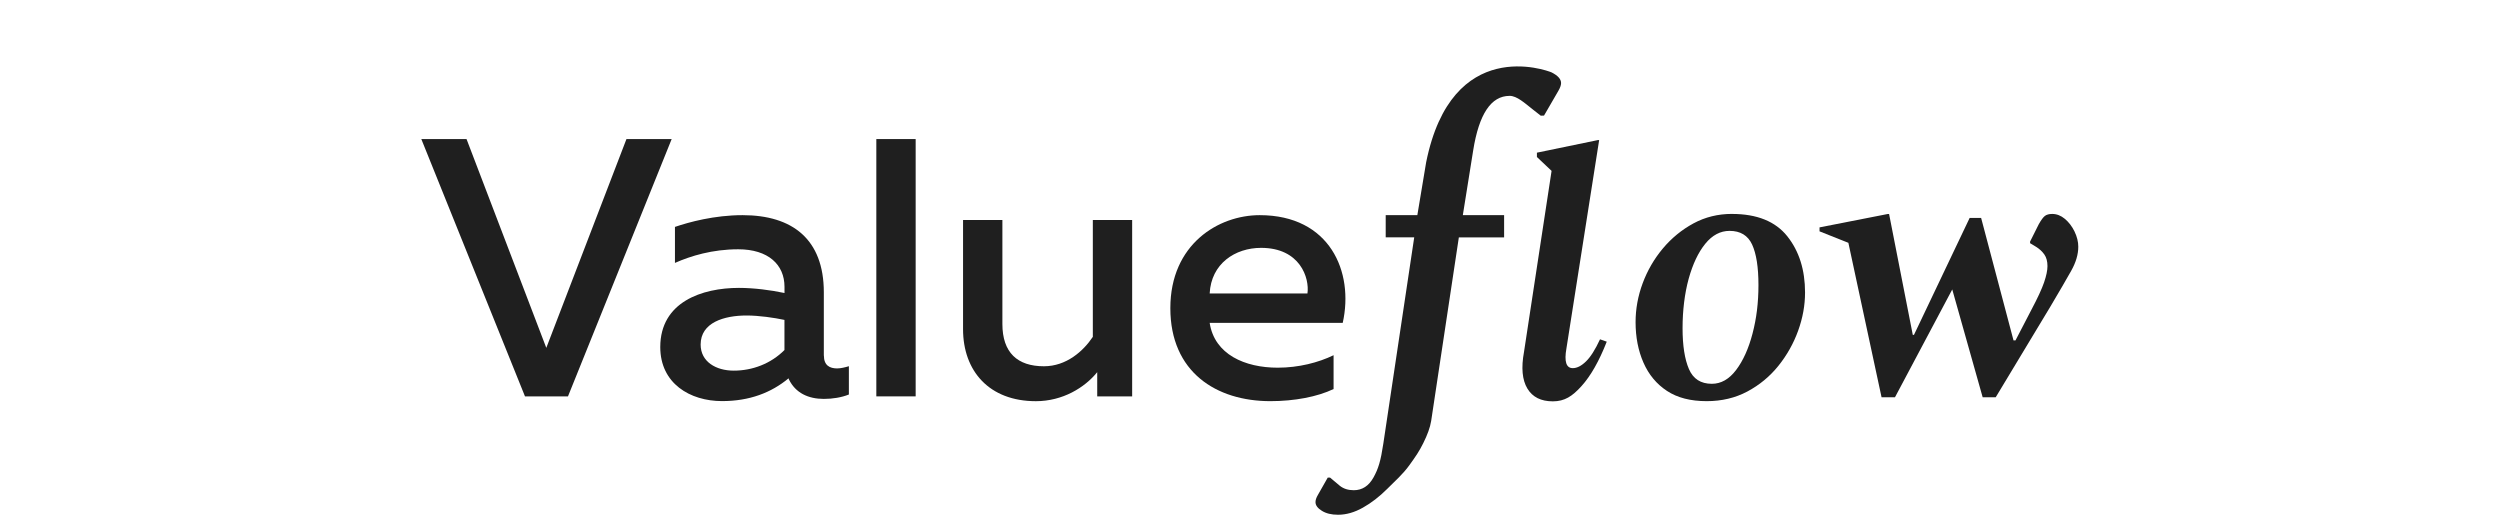 <svg width="160" height="33" viewBox="0 0 160 33" fill="none" xmlns="http://www.w3.org/2000/svg">
<path d="M96.613 6.134C97.083 6.134 97.587 6.602 98.083 6.992L98.607 7.403L98.817 7.398L99.731 5.821C99.849 5.62 99.909 5.451 99.909 5.316C99.909 5.063 99.705 4.837 99.301 4.633C98.995 4.5 92.912 2.255 91.273 10.39L90.71 13.768H88.685V15.191H90.51L88.534 28.384C88.365 29.513 88.21 30.006 87.906 30.553C87.603 31.101 87.181 31.374 86.642 31.374C86.287 31.374 85.993 31.281 85.757 31.097L85.125 30.567H84.975L84.343 31.68C84.243 31.849 84.192 31.999 84.192 32.135C84.192 32.339 84.327 32.523 84.598 32.691C84.866 32.86 85.212 32.944 85.633 32.944C86.157 32.944 86.687 32.793 87.226 32.489C87.764 32.188 88.283 31.786 88.78 31.29C89.279 30.791 89.785 30.349 90.197 29.777C90.61 29.203 90.82 28.901 91.089 28.362C91.359 27.821 91.528 27.351 91.594 26.945L93.366 15.194H96.263V13.77H93.621L94.284 9.625C94.655 7.298 95.429 6.136 96.611 6.136L96.613 6.134Z" fill="#1F1F1F"/>
<path d="M40.093 8.9L34.963 22.263L29.858 8.9H26.964L33.599 25.368H36.351L42.987 8.9H40.093Z" fill="#1F1F1F"/>
<path d="M52.725 22.758V18.711C52.725 15.3 50.702 13.77 47.526 13.77C45.715 13.77 44.091 14.216 43.197 14.522V16.826C44.209 16.378 45.597 15.954 47.245 15.954C49.174 15.954 50.208 16.943 50.208 18.354V18.753C49.336 18.564 48.232 18.425 47.291 18.425C44.938 18.425 42.257 19.319 42.257 22.213C42.257 24.541 44.162 25.67 46.209 25.67C47.974 25.67 49.363 25.129 50.467 24.213L50.492 24.284C50.915 25.155 51.738 25.53 52.727 25.53C53.292 25.53 53.856 25.437 54.328 25.249V23.437C54.093 23.508 53.811 23.579 53.576 23.579C53.106 23.579 52.729 23.39 52.729 22.754L52.725 22.758ZM50.205 22.403C49.334 23.275 48.158 23.721 46.959 23.721C45.83 23.721 44.841 23.155 44.841 22.051C44.841 20.638 46.347 20.192 47.782 20.192C48.58 20.192 49.547 20.334 50.205 20.474V22.403Z" fill="#1F1F1F"/>
<path d="M58.602 8.9H56.085V25.368H58.602V8.9Z" fill="#1F1F1F"/>
<path d="M69.941 21.558C69.329 22.476 68.246 23.441 66.812 23.441C65.117 23.441 64.153 22.569 64.153 20.735V14.078H61.635V21.066C61.635 23.747 63.308 25.676 66.295 25.676C68.011 25.676 69.422 24.807 70.222 23.818V25.37H72.458V14.078H69.941V21.56V21.558Z" fill="#1F1F1F"/>
<path d="M85.347 22.734C84.382 23.204 83.112 23.532 81.772 23.532C79.679 23.532 77.725 22.687 77.419 20.663H85.935C86.665 17.391 85.11 13.77 80.619 13.77C77.982 13.77 74.902 15.628 74.902 19.722C74.902 23.816 77.843 25.674 81.302 25.674C82.855 25.674 84.314 25.393 85.349 24.898V22.734H85.347ZM80.712 15.863C83.207 15.863 83.817 17.793 83.677 18.782H77.419C77.514 16.875 79.042 15.863 80.712 15.863Z" fill="#1F1F1F"/>
<path d="M110.846 13.69C109.953 13.69 109.132 13.892 108.382 14.297C107.633 14.703 106.979 15.238 106.422 15.903C105.865 16.568 105.435 17.311 105.131 18.127C104.827 18.946 104.677 19.775 104.677 20.618C104.677 21.578 104.845 22.443 105.182 23.21C105.519 23.978 106.021 24.581 106.686 25.018C107.351 25.457 108.198 25.674 109.227 25.674C110.188 25.674 111.057 25.468 111.833 25.055C112.607 24.641 113.268 24.095 113.818 23.412C114.366 22.729 114.787 21.98 115.082 21.163C115.377 20.345 115.523 19.531 115.523 18.722C115.523 17.273 115.144 16.072 114.386 15.12C113.627 14.169 112.447 13.692 110.846 13.692V13.69ZM112.161 21.352C111.909 22.312 111.558 23.088 111.112 23.678C110.664 24.27 110.146 24.563 109.558 24.563C108.848 24.563 108.36 24.248 108.09 23.616C107.819 22.984 107.684 22.113 107.684 20.999C107.684 19.886 107.815 18.782 108.076 17.837C108.338 16.894 108.693 16.147 109.139 15.599C109.584 15.051 110.103 14.776 110.693 14.776C111.383 14.776 111.864 15.067 112.135 15.65C112.403 16.231 112.541 17.096 112.541 18.24C112.541 19.385 112.414 20.389 112.161 21.35V21.352Z" fill="#1F1F1F"/>
<path d="M132.771 14.817C132.611 14.489 132.402 14.218 132.152 14.007C131.899 13.796 131.628 13.692 131.342 13.692C131.14 13.692 130.983 13.735 130.874 13.819C130.763 13.903 130.633 14.08 130.482 14.349L129.925 15.462V15.564L130.304 15.793C130.524 15.928 130.699 16.092 130.837 16.285C130.972 16.478 131.038 16.726 131.038 17.032C131.038 17.303 130.965 17.649 130.823 18.068C130.679 18.489 130.406 19.079 130.003 19.838L128.992 21.785H128.865L126.792 13.947H126.058L122.494 21.432H122.418L120.901 13.694H120.826L116.45 14.553V14.806L118.296 15.54L120.42 25.426H121.278L124.944 18.525L126.891 25.426H127.725L131.216 19.636C131.806 18.64 132.252 17.875 132.555 17.334C132.859 16.795 133.01 16.28 133.01 15.793C133.01 15.473 132.93 15.149 132.771 14.819V14.817Z" fill="#1F1F1F"/>
<path d="M101.503 23.131C101.208 23.419 100.926 23.561 100.658 23.561C100.237 23.561 100.102 23.14 100.252 22.297L102.346 8.964H102.27L98.363 9.771V10.049L99.301 10.936L97.536 22.525C97.349 23.537 97.422 24.317 97.751 24.865C98.079 25.413 98.622 25.686 99.381 25.686C100.139 25.686 100.625 25.362 101.215 24.712C101.802 24.062 102.344 23.115 102.832 21.867L102.401 21.716C102.097 22.372 101.798 22.845 101.503 23.131Z" fill="#1F1F1F"/>
</svg>
